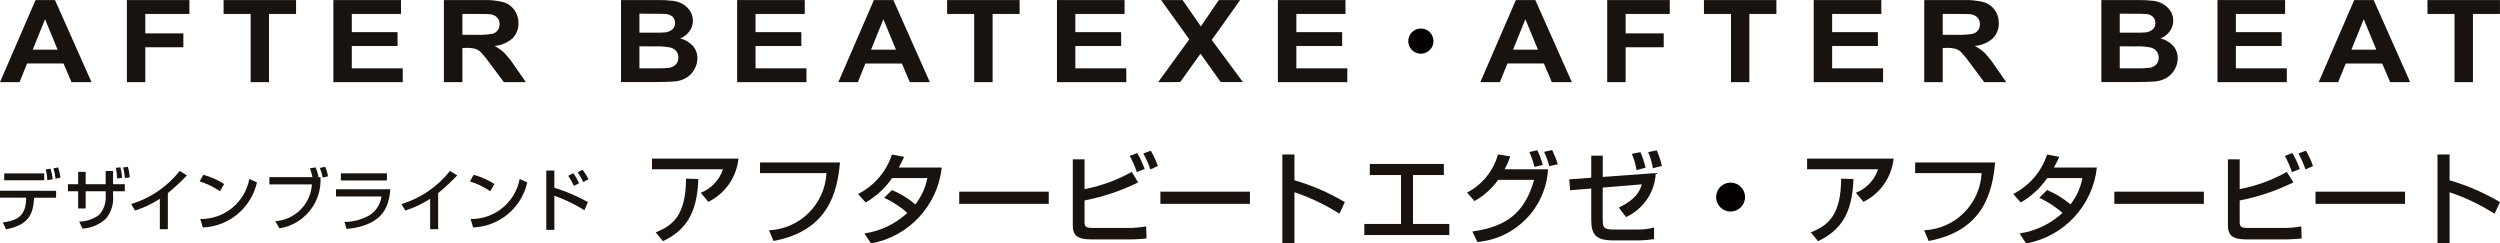 <?xml version="1.0" encoding="UTF-8"?>
<svg id="b" data-name="レイヤー 2" xmlns="http://www.w3.org/2000/svg" width="84.878mm" height="8.266mm" viewBox="0 0 240.6 23.431">
  <g id="c" data-name="レイヤー 1">
    <g>
      <g>
        <path d="m8.807,7.906h-1.927l-.765-1.795h-3.51l-.724,1.795H0L3.419.006h1.874l3.513,7.9Zm-3.262-3.126l-1.209-2.931-1.186,2.931h2.395Z" fill="#191310"/>
        <path d="m12.21,7.906V.006h6.019v1.336h-4.246v1.87h3.664v1.336h-3.664v3.358h-1.773Z" fill="#191310"/>
        <path d="m24.122,7.906V1.342h-2.604V.006h6.976v1.336h-2.604v6.564h-1.768Z" fill="#191310"/>
        <path d="m32.084,7.906V.006h6.507v1.336h-4.734v1.751h4.403v1.332h-4.403v2.15h4.903v1.331h-6.676Z" fill="#191310"/>
        <path d="m42.72,7.906V.006h3.731c.688-.029,1.377.043,2.044.213.414.134.772.4,1.021.758.256.364.39.8.383,1.246.017.549-.193,1.08-.581,1.468-.482.428-1.093.685-1.736.73.346.175.665.399.949.663.374.396.712.826,1.009,1.282l1.072,1.541h-2.12l-1.281-1.718c-.286-.407-.598-.796-.934-1.162-.15-.149-.332-.261-.533-.328-.292-.071-.592-.101-.892-.089h-.352v3.298l-1.778-.003Zm1.778-4.559h1.309c.533.025,1.067-.008,1.593-.097.417-.109.7-.496.677-.926.01-.238-.075-.469-.237-.644-.181-.175-.416-.284-.667-.31-.144-.017-.575-.027-1.293-.027h-1.381v2.005Z" fill="#191310"/>
        <path d="m59.765.006h3.508c.519-.01,1.038.016,1.553.079.324.046.636.157.916.326.27.165.501.389.674.654.179.275.273.596.27.924.001.366-.115.723-.332,1.018-.228.313-.541.555-.902.695.475.105.906.356,1.233.717.285.33.439.754.432,1.191-.002.367-.098.727-.279,1.047-.179.333-.441.613-.76.814-.361.216-.768.344-1.188.374-.296.029-1.008.047-2.137.054h-2.987V.006Zm1.772,1.309v1.832h1.162c.691,0,1.12-.009,1.288-.027.263-.016.513-.115.716-.283.175-.156.271-.382.262-.616.009-.221-.072-.435-.224-.595-.183-.167-.419-.265-.667-.277-.174-.017-.68-.026-1.515-.026l-1.021-.007Zm0,3.141v2.12h1.641c.405.011.811-.005,1.214-.048.243-.033.469-.144.644-.315.17-.181.26-.423.249-.671.007-.217-.061-.43-.191-.603-.142-.175-.336-.301-.554-.361-.517-.1-1.044-.137-1.57-.113l-1.433-.008Z" fill="#191310"/>
        <path d="m70.943,7.906V.006h6.507v1.336h-4.736v1.751h4.407v1.332h-4.407v2.15h4.902v1.331h-6.674Z" fill="#191310"/>
        <path d="m89.489,7.906h-1.927l-.767-1.794h-3.51l-.724,1.794h-1.878L84.102.006h1.874l3.513,7.9Zm-3.262-3.125l-1.209-2.931-1.186,2.931h2.395Z" fill="#191310"/>
        <path d="m93.755,7.906V1.342h-2.604V.006h6.976v1.336h-2.599v6.564h-1.773Z" fill="#191310"/>
        <path d="m101.722,7.906V.006h6.507v1.336h-4.736v1.751h4.407v1.332h-4.407v2.15h4.903v1.331h-6.675Z" fill="#191310"/>
        <path d="m111.459,7.906l3-4.122L111.741.006h2.071l1.76,2.537L117.297.006h2.053l-2.73,3.837,2.999,4.056h-2.137l-1.946-2.732-1.952,2.732-2.125.007Z" fill="#191310"/>
        <path d="m122.984,7.906V.006h6.507v1.336h-4.729v1.751h4.407v1.332h-4.407v2.15h4.903v1.331h-6.681Z" fill="#191310"/>
      </g>
      <g>
        <path d="m151.274,7.906h-1.927l-.765-1.795h-3.51l-.724,1.795h-1.88L145.887.006h1.874l3.513,7.9Zm-3.262-3.126l-1.209-2.931-1.186,2.931h2.395Z" fill="#191310"/>
        <path d="m154.678,7.906V.006h6.019v1.336h-4.246v1.87h3.664v1.336h-3.664v3.358h-1.773Z" fill="#191310"/>
        <path d="m166.59,7.906V1.342h-2.604V.006h6.976v1.336h-2.604v6.564h-1.768Z" fill="#191310"/>
        <path d="m174.552,7.906V.006h6.507v1.336h-4.734v1.751h4.403v1.332h-4.403v2.15h4.903v1.331h-6.676Z" fill="#191310"/>
        <path d="m185.188,7.906V.006h3.731c.688-.029,1.377.043,2.044.213.414.134.772.4,1.021.758.256.364.39.8.383,1.246.017.549-.193,1.08-.581,1.468-.482.428-1.093.685-1.736.73.346.175.665.399.949.663.374.396.712.826,1.009,1.282l1.072,1.541h-2.12l-1.281-1.718c-.286-.407-.598-.796-.934-1.162-.15-.149-.332-.261-.533-.328-.292-.071-.592-.101-.892-.089h-.352v3.298l-1.778-.003Zm1.778-4.559h1.309c.533.025,1.067-.008,1.593-.097.417-.109.7-.496.677-.926.01-.238-.075-.469-.237-.644-.181-.175-.416-.284-.667-.31-.144-.017-.575-.027-1.293-.027h-1.381v2.005Z" fill="#191310"/>
        <path d="m202.233.006h3.508c.519-.01,1.038.016,1.553.079.324.046.636.157.916.326.27.165.501.389.674.654.179.275.273.596.27.924.001.366-.115.723-.332,1.018-.228.313-.541.555-.902.695.475.105.906.356,1.233.717.285.33.439.754.432,1.191-.002.367-.098.727-.279,1.047-.179.333-.441.613-.76.814-.361.216-.768.344-1.188.374-.296.029-1.008.047-2.137.054h-2.987V.006Zm1.772,1.309v1.832h1.162c.691,0,1.12-.009,1.288-.027.263-.016.513-.115.716-.283.175-.156.271-.382.262-.616.009-.221-.072-.435-.224-.595-.183-.167-.419-.265-.667-.277-.174-.017-.68-.026-1.515-.026l-1.021-.007Zm0,3.141v2.12h1.641c.405.011.811-.005,1.214-.048.243-.033.469-.144.644-.315.17-.181.26-.423.249-.671.007-.217-.061-.43-.191-.603-.142-.175-.336-.301-.554-.361-.517-.1-1.044-.137-1.57-.113l-1.433-.008Z" fill="#191310"/>
        <path d="m213.411,7.906V.006h6.507v1.336h-4.736v1.751h4.407v1.332h-4.407v2.15h4.902v1.331h-6.674Z" fill="#191310"/>
        <path d="m231.957,7.906h-1.927l-.767-1.794h-3.51l-.724,1.794h-1.878L226.569.006h1.874l3.513,7.9Zm-3.262-3.125l-1.209-2.931-1.186,2.931h2.395Z" fill="#191310"/>
        <path d="m236.223,7.906V1.342h-2.604V.006h6.976v1.336h-2.599v6.564h-1.773Z" fill="#191310"/>
      </g>
      <path d="m136.743,2.744c-.67,0-1.213.543-1.213,1.213,0,.67.543,1.213,1.213,1.213s1.213-.543,1.213-1.213h0c.001-.669-.541-1.212-1.21-1.213-.001-0-.002-0-.003,0Z" fill="#040000"/>
      <g>
        <g>
          <path d="m5.399,18.361v.667h-2.114l-.014.188c-.11,1.565-.673,2.464-2.691,2.853l-.311-.659c1.255-.174,2.186-.524,2.245-2.206v-.182H0v-.667l5.399.006Zm-1.144-1.015H.407v-.659h3.848v.659Zm.3,0c-.01-.352-.064-.702-.161-1.041l.471-.071c.1.331.169.671.207,1.015l-.518.096Zm.79-.15c-.033-.338-.1-.671-.2-.995l.45-.09c.107.322.183.653.227.989l-.477.096Z" fill="#191310"/>
          <path d="m10.169,16.46h.712v1.267h1.132v.679h-1.132v.414c.075.797-.166,1.592-.673,2.212-.619.58-1.423.923-2.27.97l-.317-.673c.696-.013,1.37-.244,1.928-.659.444-.505.668-1.166.622-1.836v-.426h-1.928v1.652h-.725v-1.652h-.982v-.679h.982v-1.191h.724v1.191h1.928l-0-1.269Zm1.113.724c-.02-.346-.065-.689-.135-1.028l.44-.057c.087.331.143.668.168,1.009l-.473.077Zm.737-.051c-.025-.343-.081-.683-.168-1.015l.459-.059c.092.33.153.668.182,1.009l-.473.065Z" fill="#191310"/>
          <path d="m16.153,22.06h-.77v-2.929c-.743.483-1.548.864-2.393,1.132l-.368-.622c1.844-.563,3.473-1.675,4.67-3.188l.698.426c-.574.606-1.188,1.175-1.836,1.701v3.479Z" fill="#191310"/>
          <path d="m21.166,18.407c-.599-.414-1.257-.734-1.952-.95l.35-.634c.71.191,1.386.49,2.004.886l-.402.698Zm-1.89,2.671c2.301.034,4.294-1.593,4.721-3.854l.731.33c-.553,2.46-2.692,4.241-5.212,4.339l-.24-.815Z" fill="#191310"/>
          <path d="m30.38,16.11c.121.29.213.592.272.901l-.188.039h.381c.146,2.414-1.562,4.545-3.95,4.928l-.407-.692c1.898-.127,3.408-1.64,3.531-3.537h-4.094v-.701h4.146c-.053-.29-.136-.575-.246-.848l.556-.089Zm.679.983c-.061-.321-.154-.635-.278-.937l.53-.098c.117.295.206.6.266.911l-.518.123Z" fill="#191310"/>
          <path d="m37.571,18.214c-.15,1.351-.407,3.453-4.216,3.821l-.2-.673c.849-.009,1.681-.234,2.419-.653.624-.407,1.041-1.064,1.144-1.802h-4.378v-.692l5.231-.002Zm-.336-.848h-4.429v-.686h4.431l-.002.686Z" fill="#191310"/>
          <path d="m42.167,22.06h-.77v-2.929c-.743.483-1.548.864-2.393,1.132l-.368-.622c1.844-.563,3.473-1.675,4.67-3.188l.698.426c-.574.606-1.188,1.175-1.836,1.701l0,3.479Z" fill="#191310"/>
          <path d="m47.182,18.407c-.599-.414-1.257-.734-1.952-.95l.35-.634c.71.191,1.386.49,2.004.886l-.402.698Zm-1.889,2.67c2.301.034,4.294-1.593,4.721-3.854l.731.33c-.553,2.46-2.692,4.241-5.212,4.339l-.24-.815Z" fill="#191310"/>
          <path d="m53.35,16.415v1.652c1.122.349,2.205.813,3.233,1.384l-.342.782c-.91-.568-1.879-1.037-2.89-1.398v3.285h-.776v-5.706h.776Zm1.881,1.474c-.152-.339-.333-.664-.544-.97l.492-.252c.213.303.397.626.55.964l-.498.258Zm.901-.368c-.151-.329-.328-.645-.53-.944l.465-.239c.221.285.413.59.575.911l-.51.272Z" fill="#191310"/>
          <path d="m71.071,15.265c-.186,1.794-1.282,3.366-2.901,4.162l-.728-.874c1.013-.397,1.796-1.226,2.135-2.26h-6.83v-1.028l8.324-0Zm-7.967,7.093c1.727-.67,2.901-1.727,2.92-5.162l1.183.03c-.107,3.483-1.339,4.988-3.405,5.986l-.698-.854Z" fill="#191310"/>
          <path d="m80.84,15.633c-.252,2.823-1.096,6.579-6.395,7.558l-.437-1.028c2.986-.134,5.381-2.516,5.531-5.501h-6.395v-1.028h7.695Z" fill="#191310"/>
          <path d="m85.839,18.29c.818.339,1.578.804,2.252,1.378.583-.739.979-1.608,1.155-2.533h-3.386c-.662.966-1.535,1.769-2.552,2.348l-.728-.815c1.549-.78,2.722-2.147,3.26-3.796l1.174.222c-.153.352-.324.695-.513,1.028h4.134c-.402,3.675-3.173,6.648-6.811,7.306l-.631-.961c1.545-.23,2.985-.92,4.134-1.979-.673-.586-1.424-1.076-2.231-1.456l.745-.743Z" fill="#191310"/>
          <rect x="92.315" y="18.446" width="8.617" height="1.174" fill="#191310"/>
          <path d="m104.378,15.332v2.872c1.592-.308,3.125-.869,4.54-1.659l.622,1.009c-1.636.805-3.372,1.389-5.162,1.737v2.102c0,.45.185.544.785.544h3.24c.637.013,1.274-.037,1.901-.15l.039,1.165c-.68.069-1.364.099-2.048.087h-3.303c-1.311,0-1.746-.407-1.746-1.32v-6.387h1.132Zm5.036,1.233c-.186-.539-.416-1.061-.689-1.562l.728-.272c.283.488.52,1.001.709,1.533l-.748.3Zm1.3-.252c-.182-.532-.409-1.048-.679-1.542l.718-.272c.274.468.502.962.679,1.474l-.718.339Z" fill="#191310"/>
          <rect x="111.676" y="18.446" width="8.617" height="1.174" fill="#191310"/>
          <path d="m124.578,14.865v2.483c1.698.497,3.327,1.203,4.851,2.102l-.524,1.116c-1.354-.86-2.807-1.553-4.327-2.066v4.929h-1.165v-8.564h1.165Z" fill="#191310"/>
          <path d="m138.956,15.778v1.068h-2.968v4.706h3.494v1.068h-8.18v-1.068h3.531v-4.706h-3.003v-1.068h7.126Z" fill="#191310"/>
          <path d="m141.19,18.533c1.46-.76,2.539-2.091,2.979-3.677l1.185.195c-.151.427-.332.842-.544,1.242h4.173c-.213,3.698-3.111,6.679-6.802,6.995l-.476-1.009c3.153-.45,5.016-1.688,5.938-4.968h-3.464c-.598.841-1.378,1.538-2.281,2.037l-.709-.815Zm6.482-2.474c-.117-.489-.28-.967-.485-1.426l.766-.176c.222.457.397.935.524,1.426l-.805.176Zm1.435-.068c-.127-.473-.296-.935-.504-1.378l.776-.176c.216.441.398.899.544,1.368l-.815.186Z" fill="#191310"/>
          <path d="m159.353,16.652c-.087,1.838-1.193,3.473-2.866,4.237l-.689-.913c1.652-.787,2.028-1.601,2.212-2.233l-3.764.309v3.028c0,.805.059,1.009,1.096,1.009h2.252c.537.015,1.074-.051,1.592-.195v1.116c-.549.088-1.104.13-1.659.126h-2.27c-1.652,0-2.116-.542-2.116-1.989v-3.003l-2.028.164-.087-1.051,2.116-.15v-2.125h1.107v2.048l5.106-.378Zm-1.853-.282c-.086-.537-.237-1.062-.45-1.563l.824-.165c.215.482.381.986.494,1.501l-.868.227Zm1.572-.176c-.086-.537-.238-1.061-.45-1.562l.824-.165c.212.484.378.986.495,1.501l-.869.225Z" fill="#191310"/>
        </g>
        <g>
          <path d="m182.24,15.265c-.186,1.794-1.282,3.366-2.901,4.162l-.728-.874c1.013-.397,1.796-1.226,2.135-2.26h-6.83v-1.028l8.324-0Zm-7.967,7.093c1.727-.67,2.901-1.727,2.92-5.162l1.183.03c-.107,3.483-1.339,4.988-3.405,5.986l-.698-.854Z" fill="#191310"/>
          <path d="m192.009,15.633c-.252,2.823-1.096,6.579-6.395,7.558l-.437-1.028c2.986-.134,5.381-2.516,5.531-5.501h-6.395v-1.028h7.695Z" fill="#191310"/>
          <path d="m197.008,18.29c.818.339,1.578.804,2.252,1.378.583-.739.979-1.608,1.155-2.533h-3.386c-.662.966-1.535,1.769-2.552,2.348l-.728-.815c1.549-.78,2.722-2.147,3.26-3.796l1.174.222c-.153.352-.324.695-.513,1.028h4.134c-.402,3.675-3.173,6.648-6.811,7.306l-.631-.961c1.545-.23,2.985-.92,4.134-1.979-.673-.586-1.424-1.076-2.231-1.456l.745-.743Z" fill="#191310"/>
          <rect x="203.484" y="18.446" width="8.617" height="1.174" fill="#191310"/>
          <path d="m215.548,15.332v2.872c1.592-.308,3.125-.869,4.54-1.659l.622,1.009c-1.636.805-3.372,1.389-5.162,1.737v2.102c0,.45.185.544.785.544h3.24c.637.013,1.274-.037,1.901-.15l.039,1.165c-.68.069-1.364.099-2.048.087h-3.303c-1.311,0-1.746-.407-1.746-1.32v-6.387h1.132Zm5.036,1.233c-.186-.539-.416-1.061-.689-1.562l.728-.272c.283.488.52,1.001.709,1.533l-.748.3Zm1.3-.252c-.182-.532-.409-1.048-.679-1.542l.718-.272c.274.468.502.962.679,1.474l-.718.339Z" fill="#191310"/>
          <rect x="222.845" y="18.446" width="8.617" height="1.174" fill="#191310"/>
          <path d="m235.749,14.867v2.483c1.698.497,3.327,1.203,4.851,2.102l-.524,1.116c-1.354-.86-2.807-1.553-4.327-2.066v4.929h-1.165v-8.564h1.165Z" fill="#191310"/>
        </g>
        <path d="m166.551,17.574c-.769,0-1.392.623-1.392,1.392,0,.769.623,1.392,1.392,1.392s1.392-.623,1.392-1.392h0c.001-.768-.621-1.391-1.389-1.392-.001-0-.002-0-.003,0Z" fill="#040000"/>
      </g>
    </g>
  </g>
</svg>